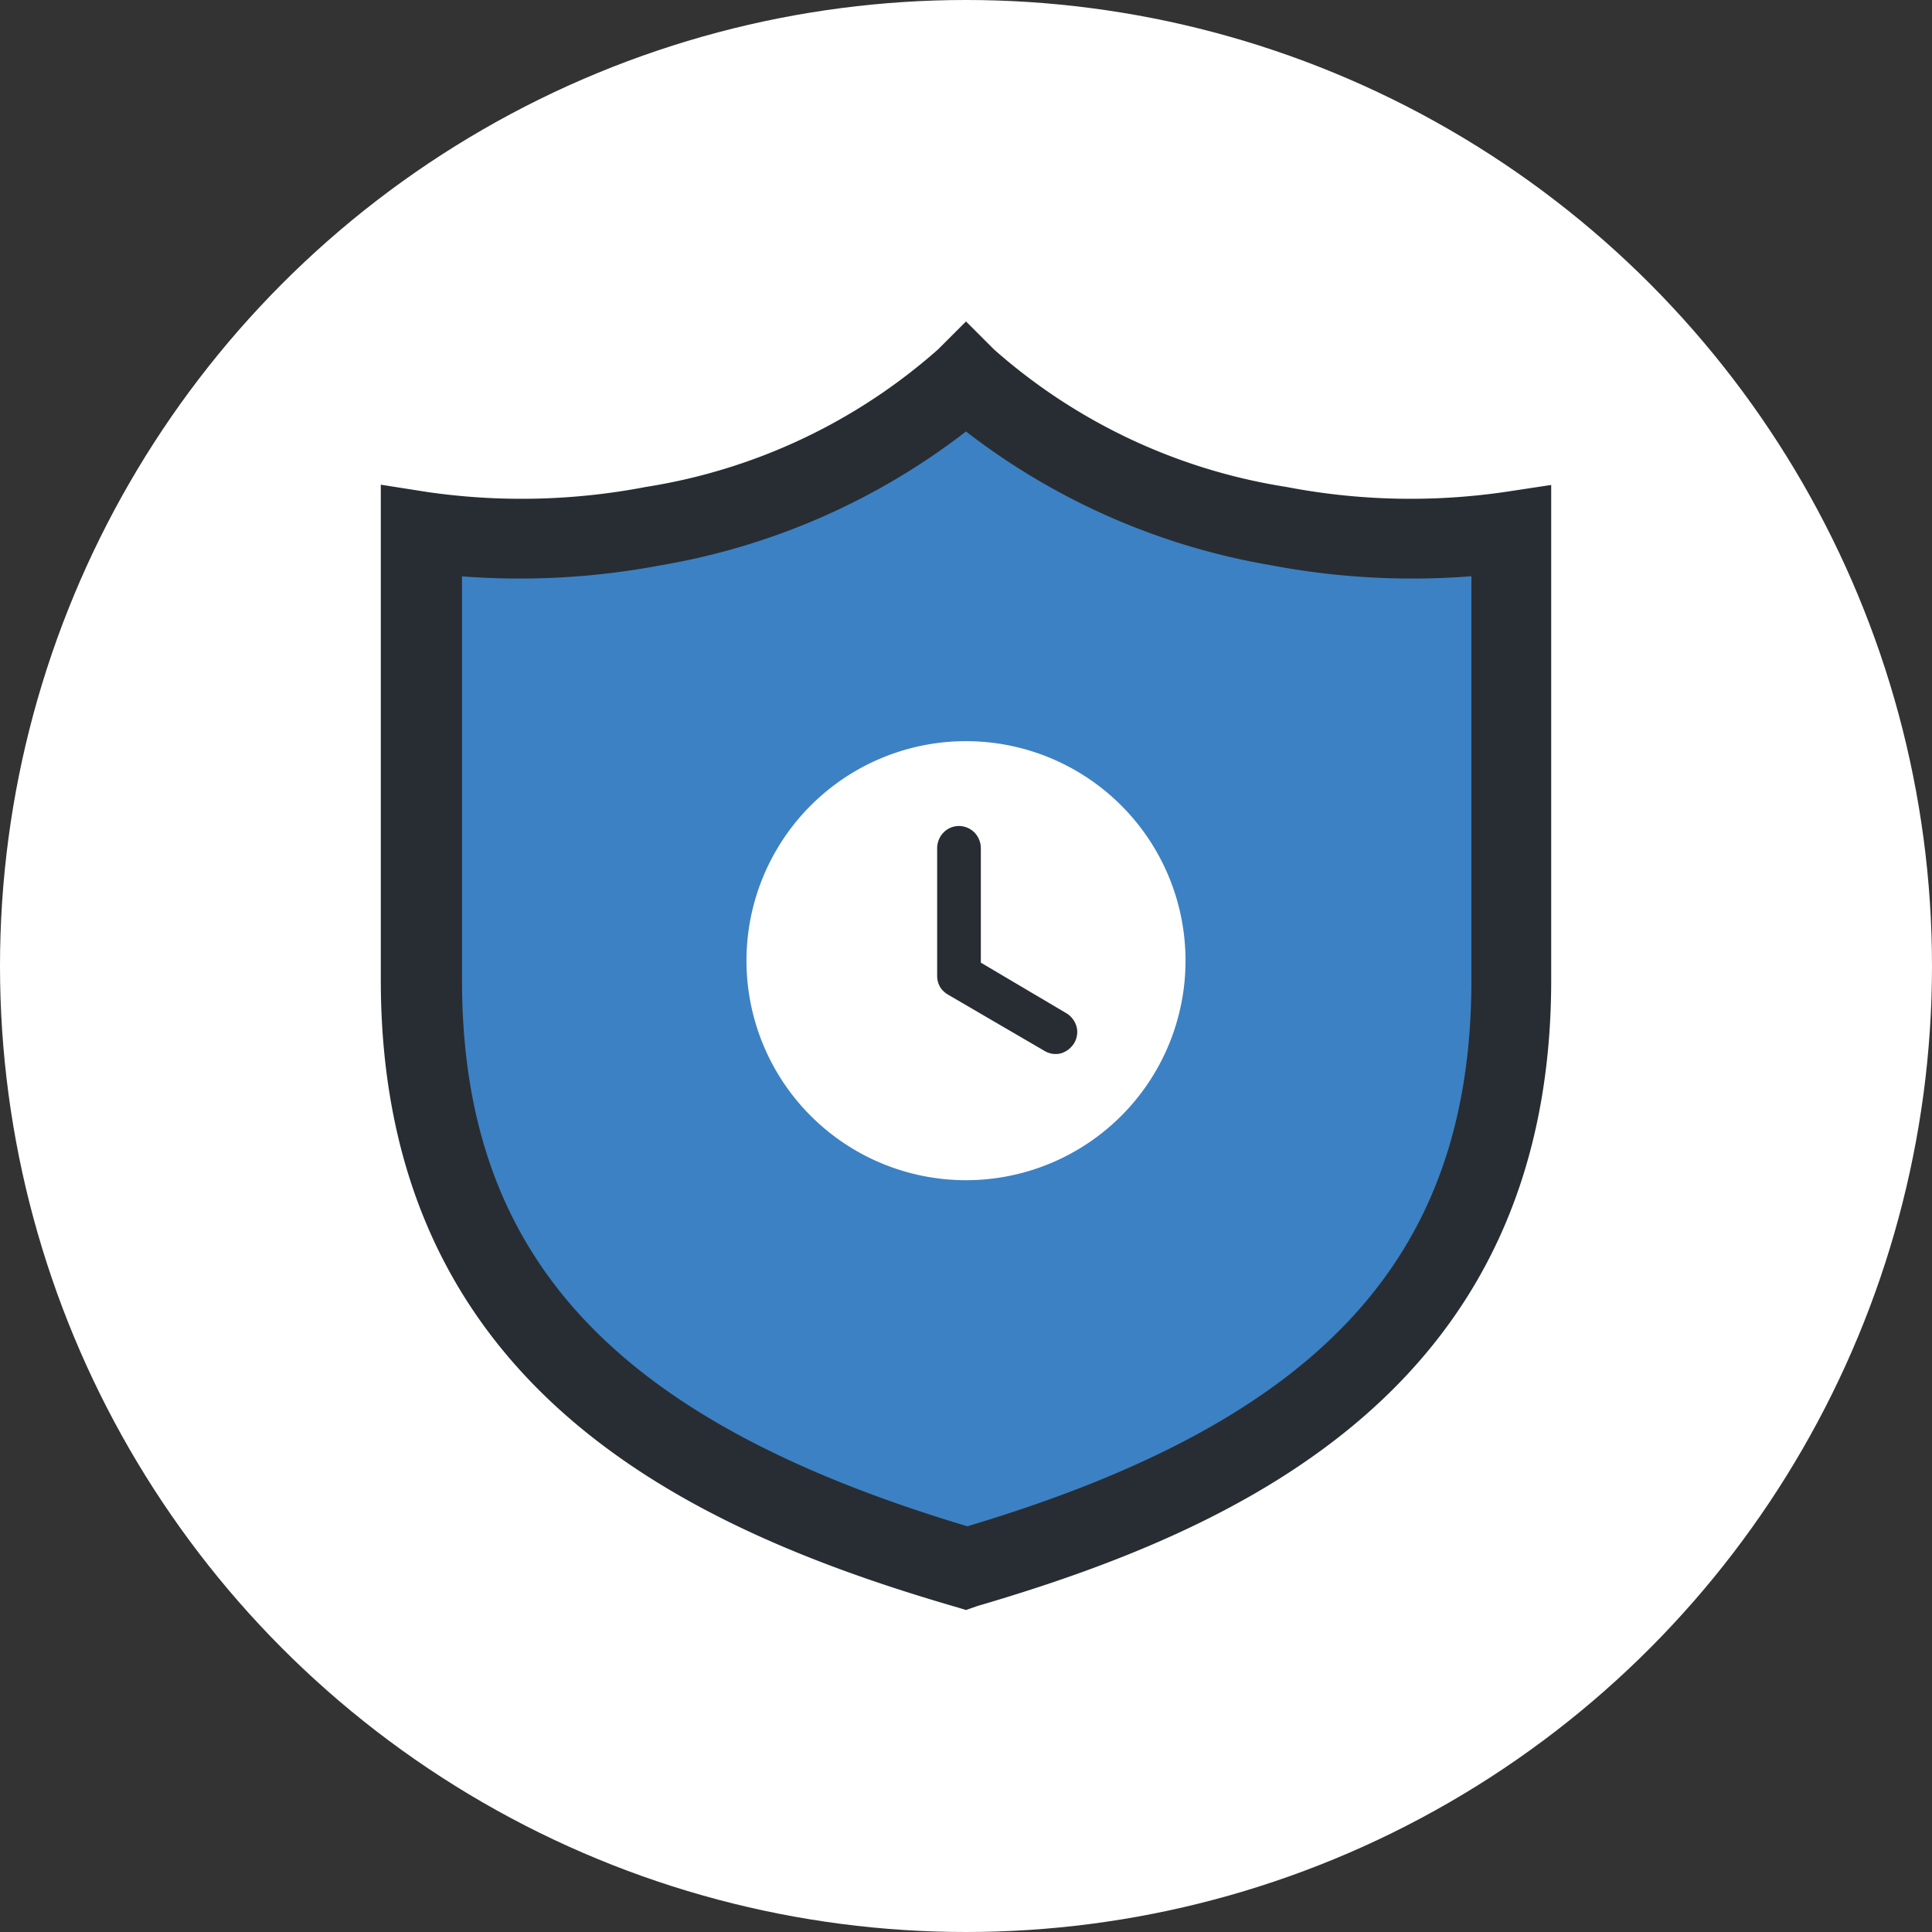 <svg xmlns="http://www.w3.org/2000/svg" id="Layer_1" data-name="Layer 1" viewBox="0 0 69 69"><rect x="0" y="0" width="69" height="69" fill="#333333" stroke="none"/><defs><style>.cls-1{fill:#fff;}.cls-2{fill:#3c81c3;}.cls-3{fill:#282d33;}</style></defs><circle class="cls-1" cx="34.5" cy="34.5" r="34.5"></circle><path class="cls-2" d="M45.67,18.79a21.81,21.81,0,0,1-11.17-5.3,21.81,21.81,0,0,1-11.17,5.3A24.85,24.85,0,0,1,15,19V35c0,12.31,8.22,17.71,19.47,21C45.75,52.73,54,47.33,54,35V19A24.85,24.85,0,0,1,45.67,18.79Z"></path><path class="cls-3" d="M34.5,57.5l-.4-.12C24.56,54.6,13.6,49.54,13.6,35V17.31l1.65.26a23.48,23.48,0,0,0,7.82-.18A20.55,20.55,0,0,0,33.5,12.48l1-1,1,1a20.55,20.55,0,0,0,10.44,4.91,23.42,23.42,0,0,0,7.81.18l1.65-.25V35c0,14.52-11,19.58-20.5,22.36Zm-18-36.92V35c0,9.88,5.41,15.73,18.05,19.51,12.64-3.78,18-9.63,18-19.51V20.58a27,27,0,0,1-7.14-.39A24.52,24.52,0,0,1,34.5,15.41a24.52,24.52,0,0,1-10.91,4.78A27,27,0,0,1,16.45,20.58Z"></path><path class="cls-1" d="M42.34,34.31a7.84,7.84,0,1,1-7.84-7.84A7.84,7.84,0,0,1,42.34,34.31Z"></path><path class="cls-3" d="M33.47,30.29a.81.81,0,0,1,.23-.56.77.77,0,0,1,.55-.23.79.79,0,0,1,.55.23.81.81,0,0,1,.23.56v4.09l3.06,1.81a.82.82,0,0,1,.36.48.78.78,0,0,1-.09.59.84.84,0,0,1-.47.36.77.77,0,0,1-.59-.09l-3.43-2a.83.83,0,0,1-.29-.27.81.81,0,0,1-.11-.41V30.29Z"></path></svg>